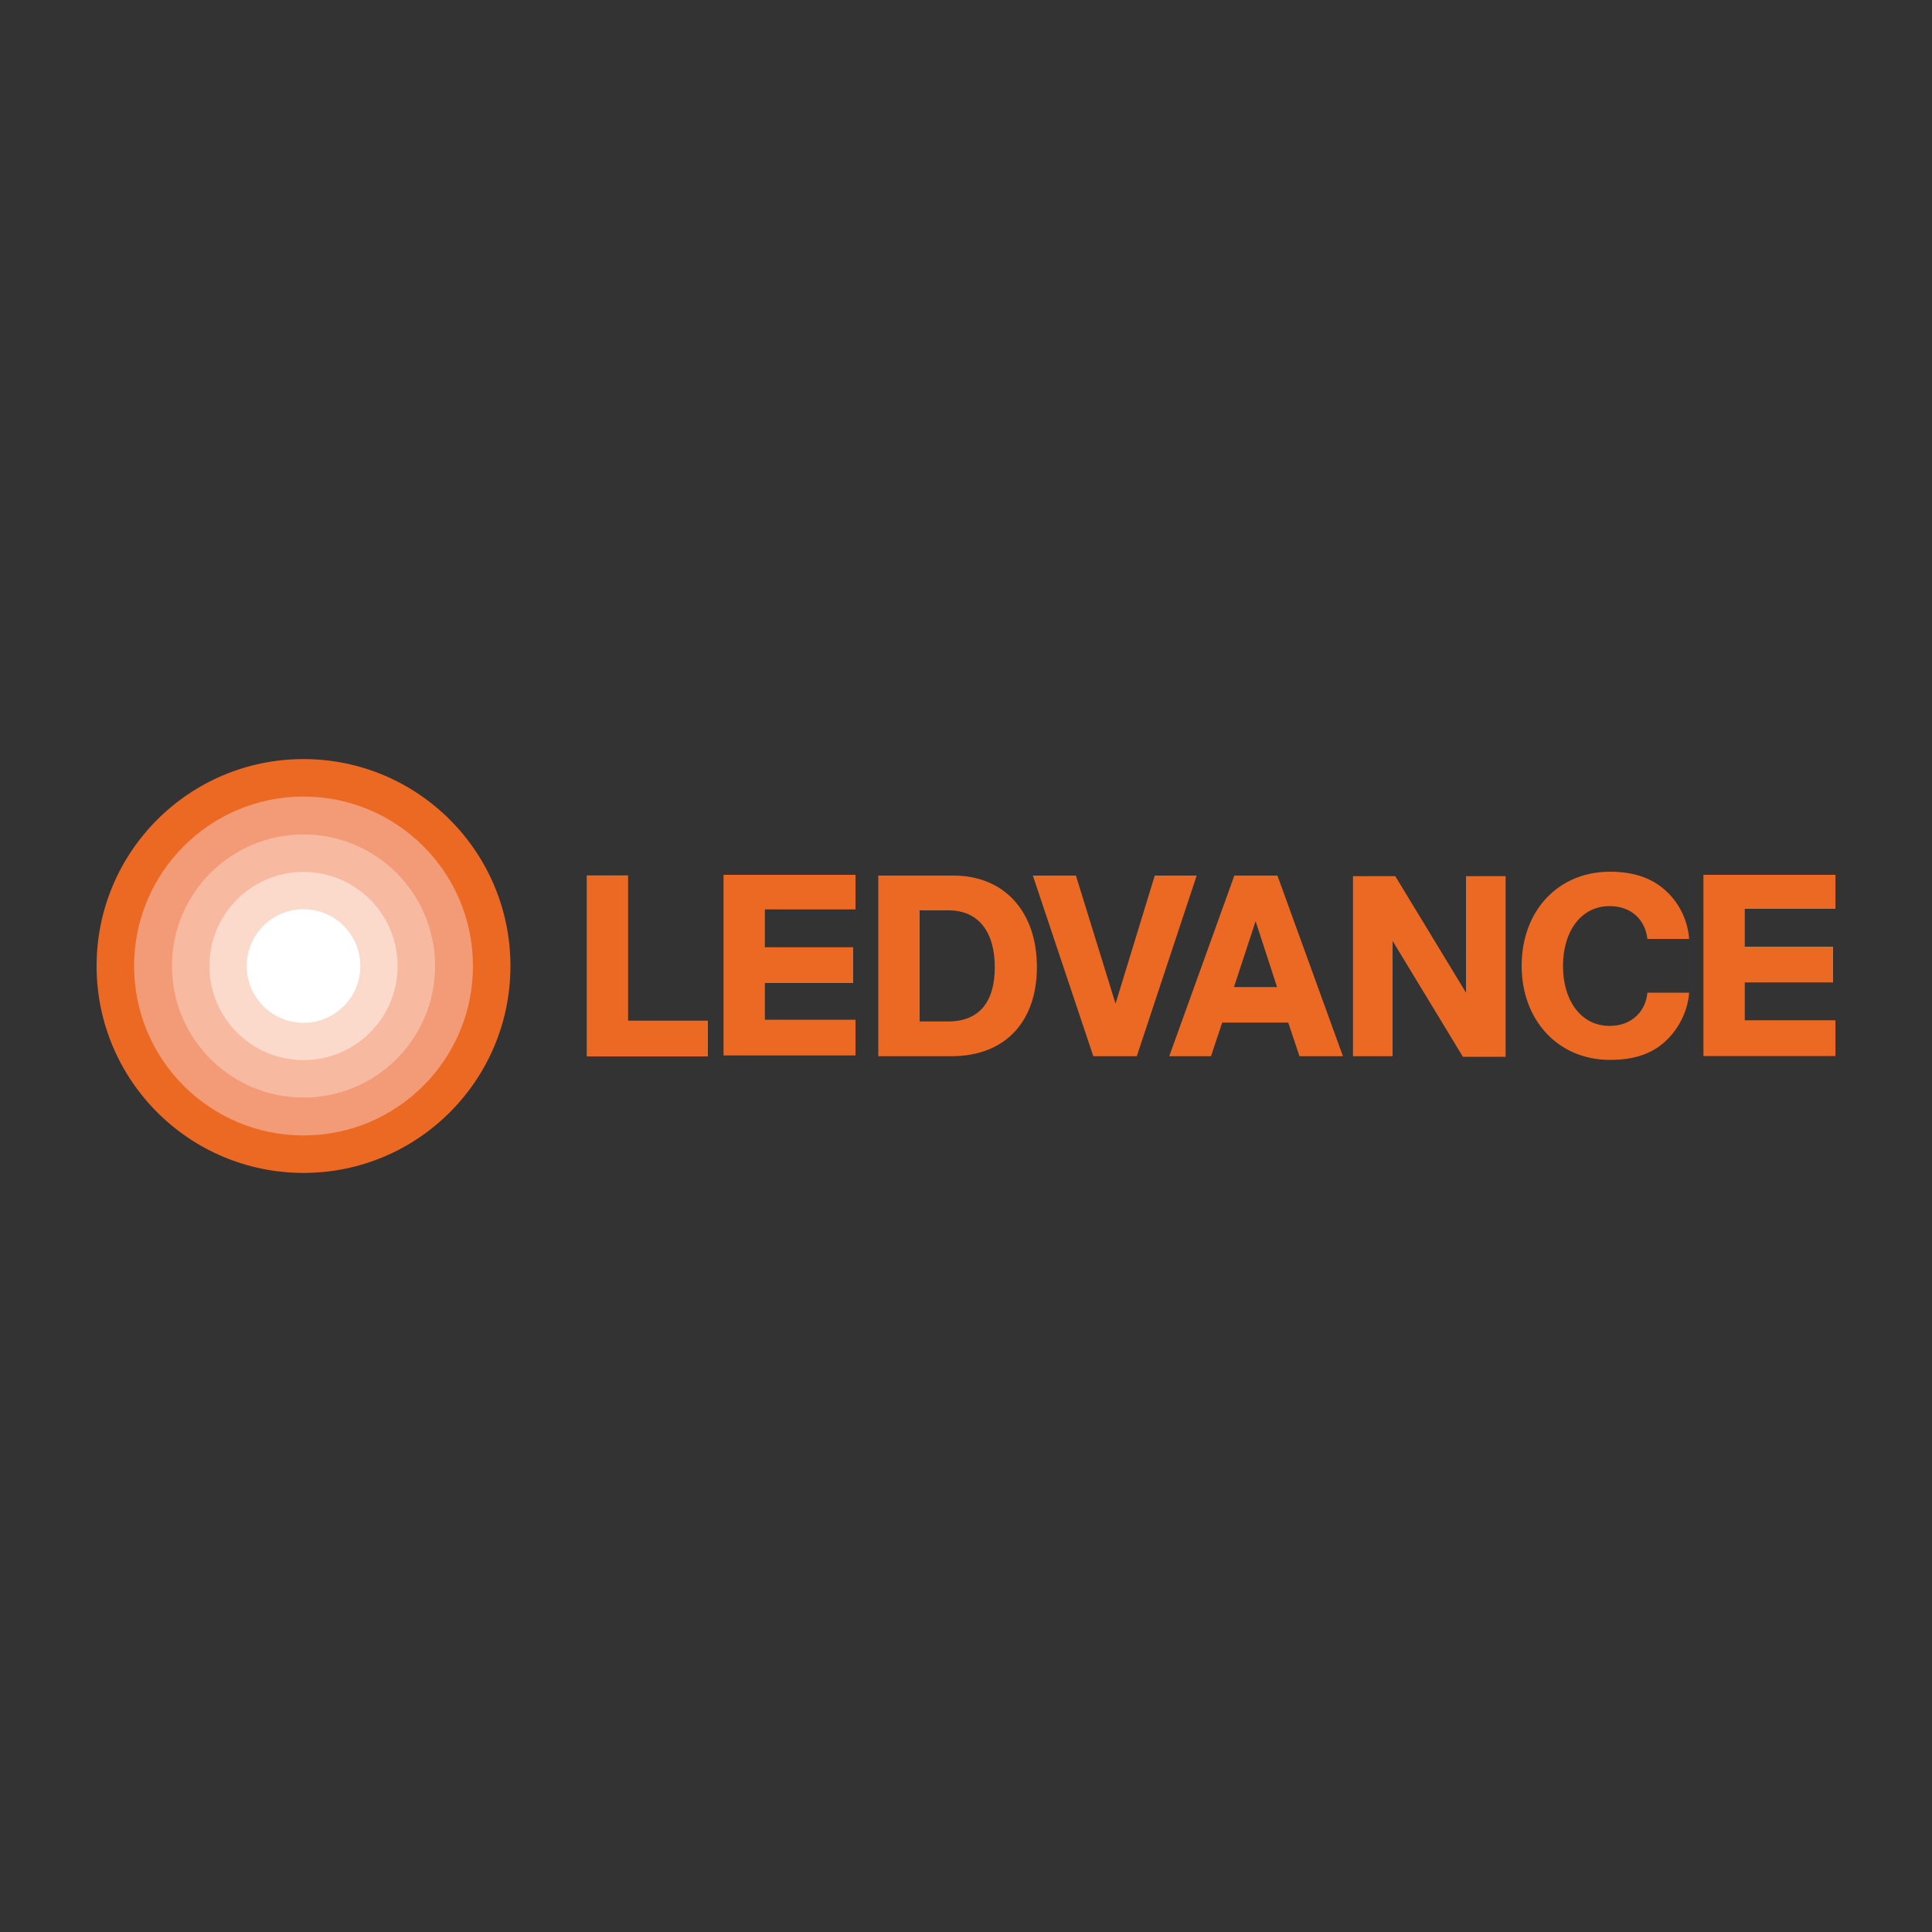 <?xml version="1.0" encoding="utf-8"?>
<!-- Generator: Adobe Illustrator 27.5.0, SVG Export Plug-In . SVG Version: 6.00 Build 0)  -->
<svg version="1.1" id="Layer_1" xmlns="http://www.w3.org/2000/svg" xmlns:xlink="http://www.w3.org/1999/xlink" x="0px" y="0px"
	 viewBox="0 0 100 100" style="enable-background:new 0 0 100 100;" xml:space="preserve">
<rect x="0" y="0" width="100" height="100" fill="#333333" stroke="none"/>
<style type="text/css">
	.st0{fill:#EC6923;}
	.st1{fill:#F39A77;}
	.st2{fill:#F7B9A0;}
	.st3{fill:#FBD9CB;}
	.st4{fill:#FFFFFF;}
</style>
<g>
	<g>
		<path class="st0" d="M30.37,45.31h2.14v7.52h4.13v1.85h-6.27C30.37,54.68,30.37,45.31,30.37,45.31z M47.6,52.86v-5.74h1.5
			c1.58,0,2.39,1.16,2.39,2.94c0,1.79-0.8,2.81-2.41,2.81H47.6V52.86z M45.46,54.67h3.77c2.86,0,4.44-1.85,4.44-4.62
			c0-2.86-1.69-4.73-4.31-4.73h-3.9C45.46,45.32,45.46,54.67,45.46,54.67z M56.59,54.67h2.25l3.1-9.35h-2.17l-2.03,6.63l-2.05-6.63
			h-2.23L56.59,54.67L56.59,54.67z M70.03,54.67h2.05V48.7l3.64,6h2.21v-9.35h-2.05v6.03l-3.66-6.03h-2.19
			C70.03,45.35,70.03,54.67,70.03,54.67z M88.17,45.31v9.35H95v-1.85h-4.69v-1.96h4.57V49h-4.57v-1.96H95v-1.76h-6.83V45.31
			L88.17,45.31z M39.59,52.84v-1.96h4.57v-1.85h-4.57v-1.96h4.69v-1.79h-6.83v9.35h6.83v-1.85h-4.69V52.84L39.59,52.84z M83.31,53.1
			c-1.47,0-2.41-1.3-2.41-3.1s0.94-3.1,2.41-3.1c1.16,0,1.85,0.74,1.96,1.7h2.16c-0.07-0.94-0.49-1.81-1.14-2.43
			c-0.71-0.69-1.67-1.05-2.95-1.05c-2.74,0-4.58,2.07-4.58,4.87s1.87,4.87,4.58,4.87c1.32,0,2.26-0.36,2.95-1.05
			c0.63-0.62,1.07-1.5,1.14-2.43h-2.16C85.18,52.34,84.47,53.1,83.31,53.1 M63.87,51.09h2.23l-1.11-3.41L63.87,51.09L63.87,51.09z
			 M67.26,54.67l-0.58-1.74h-3.42l-0.58,1.74h-2.16l3.37-9.35h2.23l3.39,9.35H67.26z"/>
		<circle class="st0" cx="15.71" cy="50" r="10.71"/>
	</g>
	<circle class="st1" cx="15.71" cy="50" r="8.77"/>
	<circle class="st2" cx="15.71" cy="50" r="6.81"/>
	<circle class="st3" cx="15.71" cy="50" r="4.87"/>
	<circle class="st4" cx="15.71" cy="50" r="2.94"/>
</g>
</svg>
